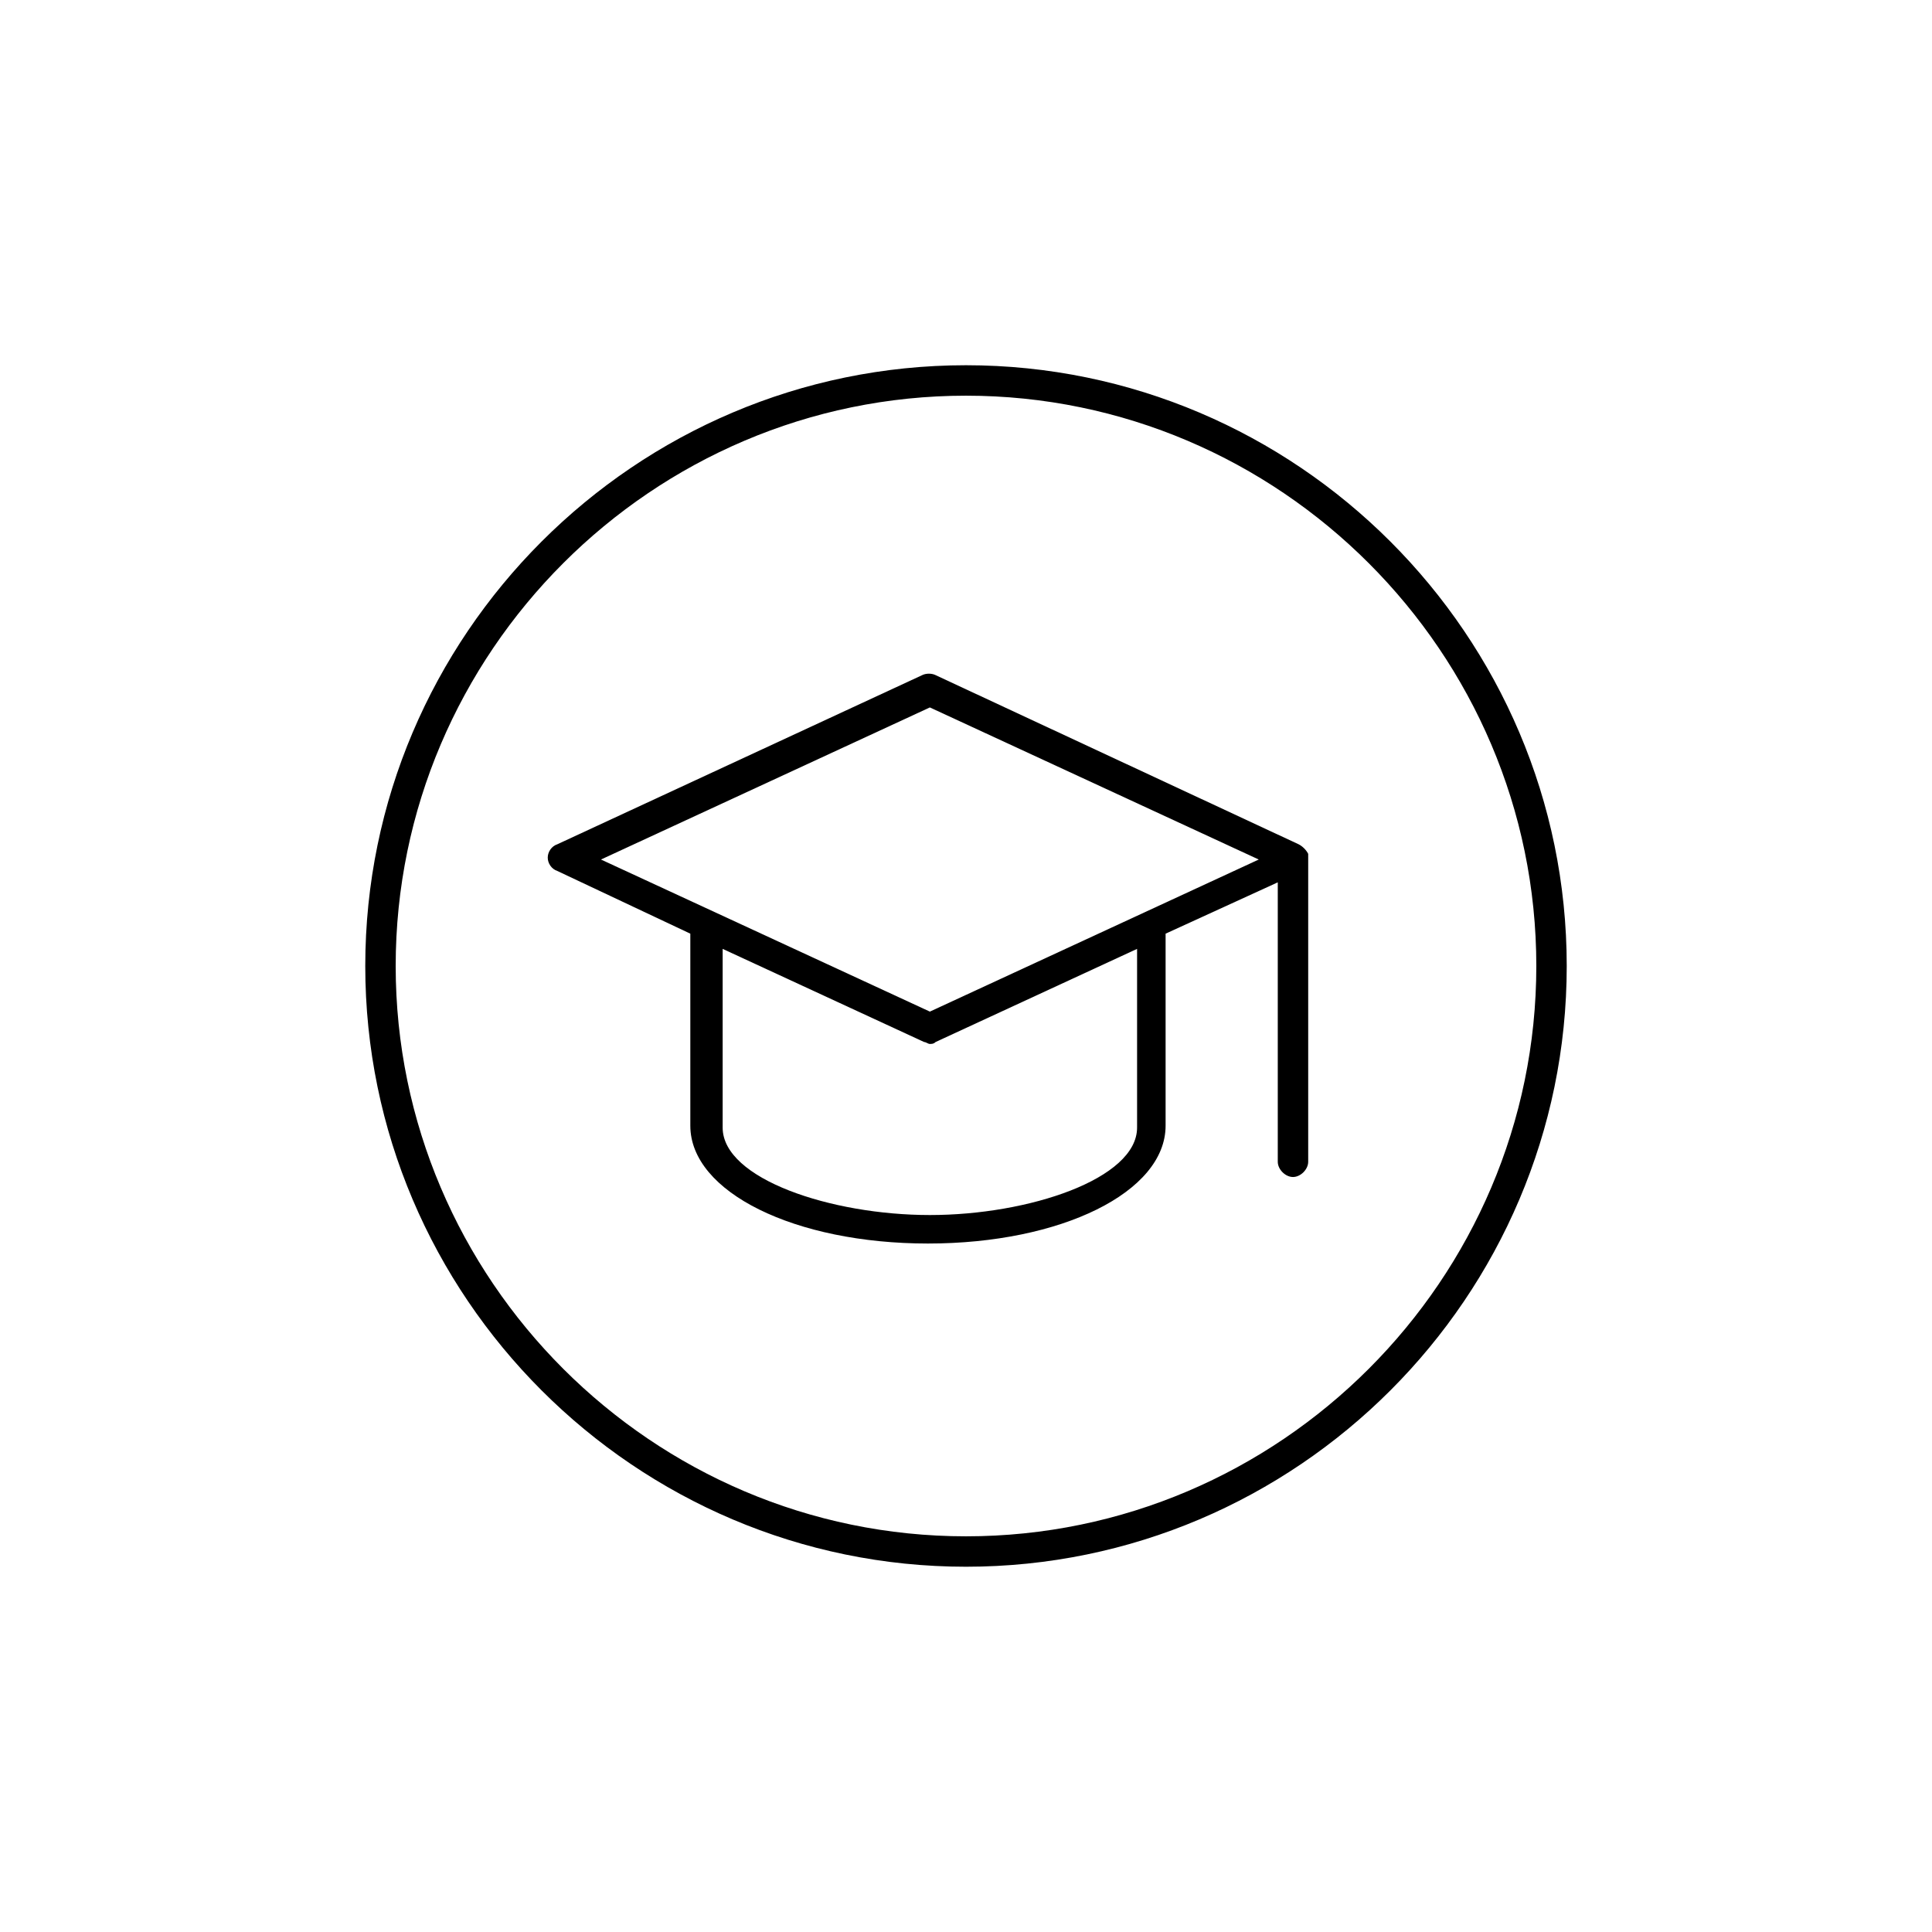 <?xml version="1.0" encoding="UTF-8"?>
<!-- Uploaded to: SVG Repo, www.svgrepo.com, Generator: SVG Repo Mixer Tools -->
<svg fill="#000000" width="800px" height="800px" version="1.1" viewBox="144 144 512 512" xmlns="http://www.w3.org/2000/svg">
 <g>
  <path d="m400 240.79c-87.664 0-159.2 71.539-159.2 159.2-0.004 87.664 71.539 159.21 159.2 159.21 87.66 0 159.2-71.543 159.2-159.2 0-87.664-71.543-159.21-159.2-159.21zm-151.14 159.21c0-83.129 68.016-151.14 151.14-151.14s151.14 68.016 151.14 151.14c-0.004 83.129-68.016 151.14-151.14 151.14s-151.14-68.012-151.14-151.14z"/>
  <path d="m490.68 370.27c-0.504-1.008-1.512-2.016-2.519-2.519l-96.227-44.84c-1.008-0.504-2.519-0.504-3.527 0l-96.73 44.84c-1.512 0.504-2.519 2.016-2.519 3.527s1.008 3.023 2.519 3.527l35.266 16.625v50.883c0 17.633 27.711 31.234 62.977 31.234s62.977-13.602 62.977-31.234v-50.883l29.727-13.602v74.059c0 2.016 2.016 4.031 4.031 4.031s4.031-2.016 4.031-4.031v-80.609c-0.004 0-0.004-0.504-0.004-1.008zm-155.17 72.551v-47.359l53.402 24.688c0.504 0 1.008 0.504 1.512 0.504 0.504 0 1.008 0 1.512-0.504l53.402-24.688v47.359c0 13.602-28.719 23.176-54.914 23.176-26.199-0.004-54.914-9.574-54.914-23.176zm54.914-30.734-87.16-40.305 87.16-40.305 87.16 40.305z"/>
 </g>
</svg>